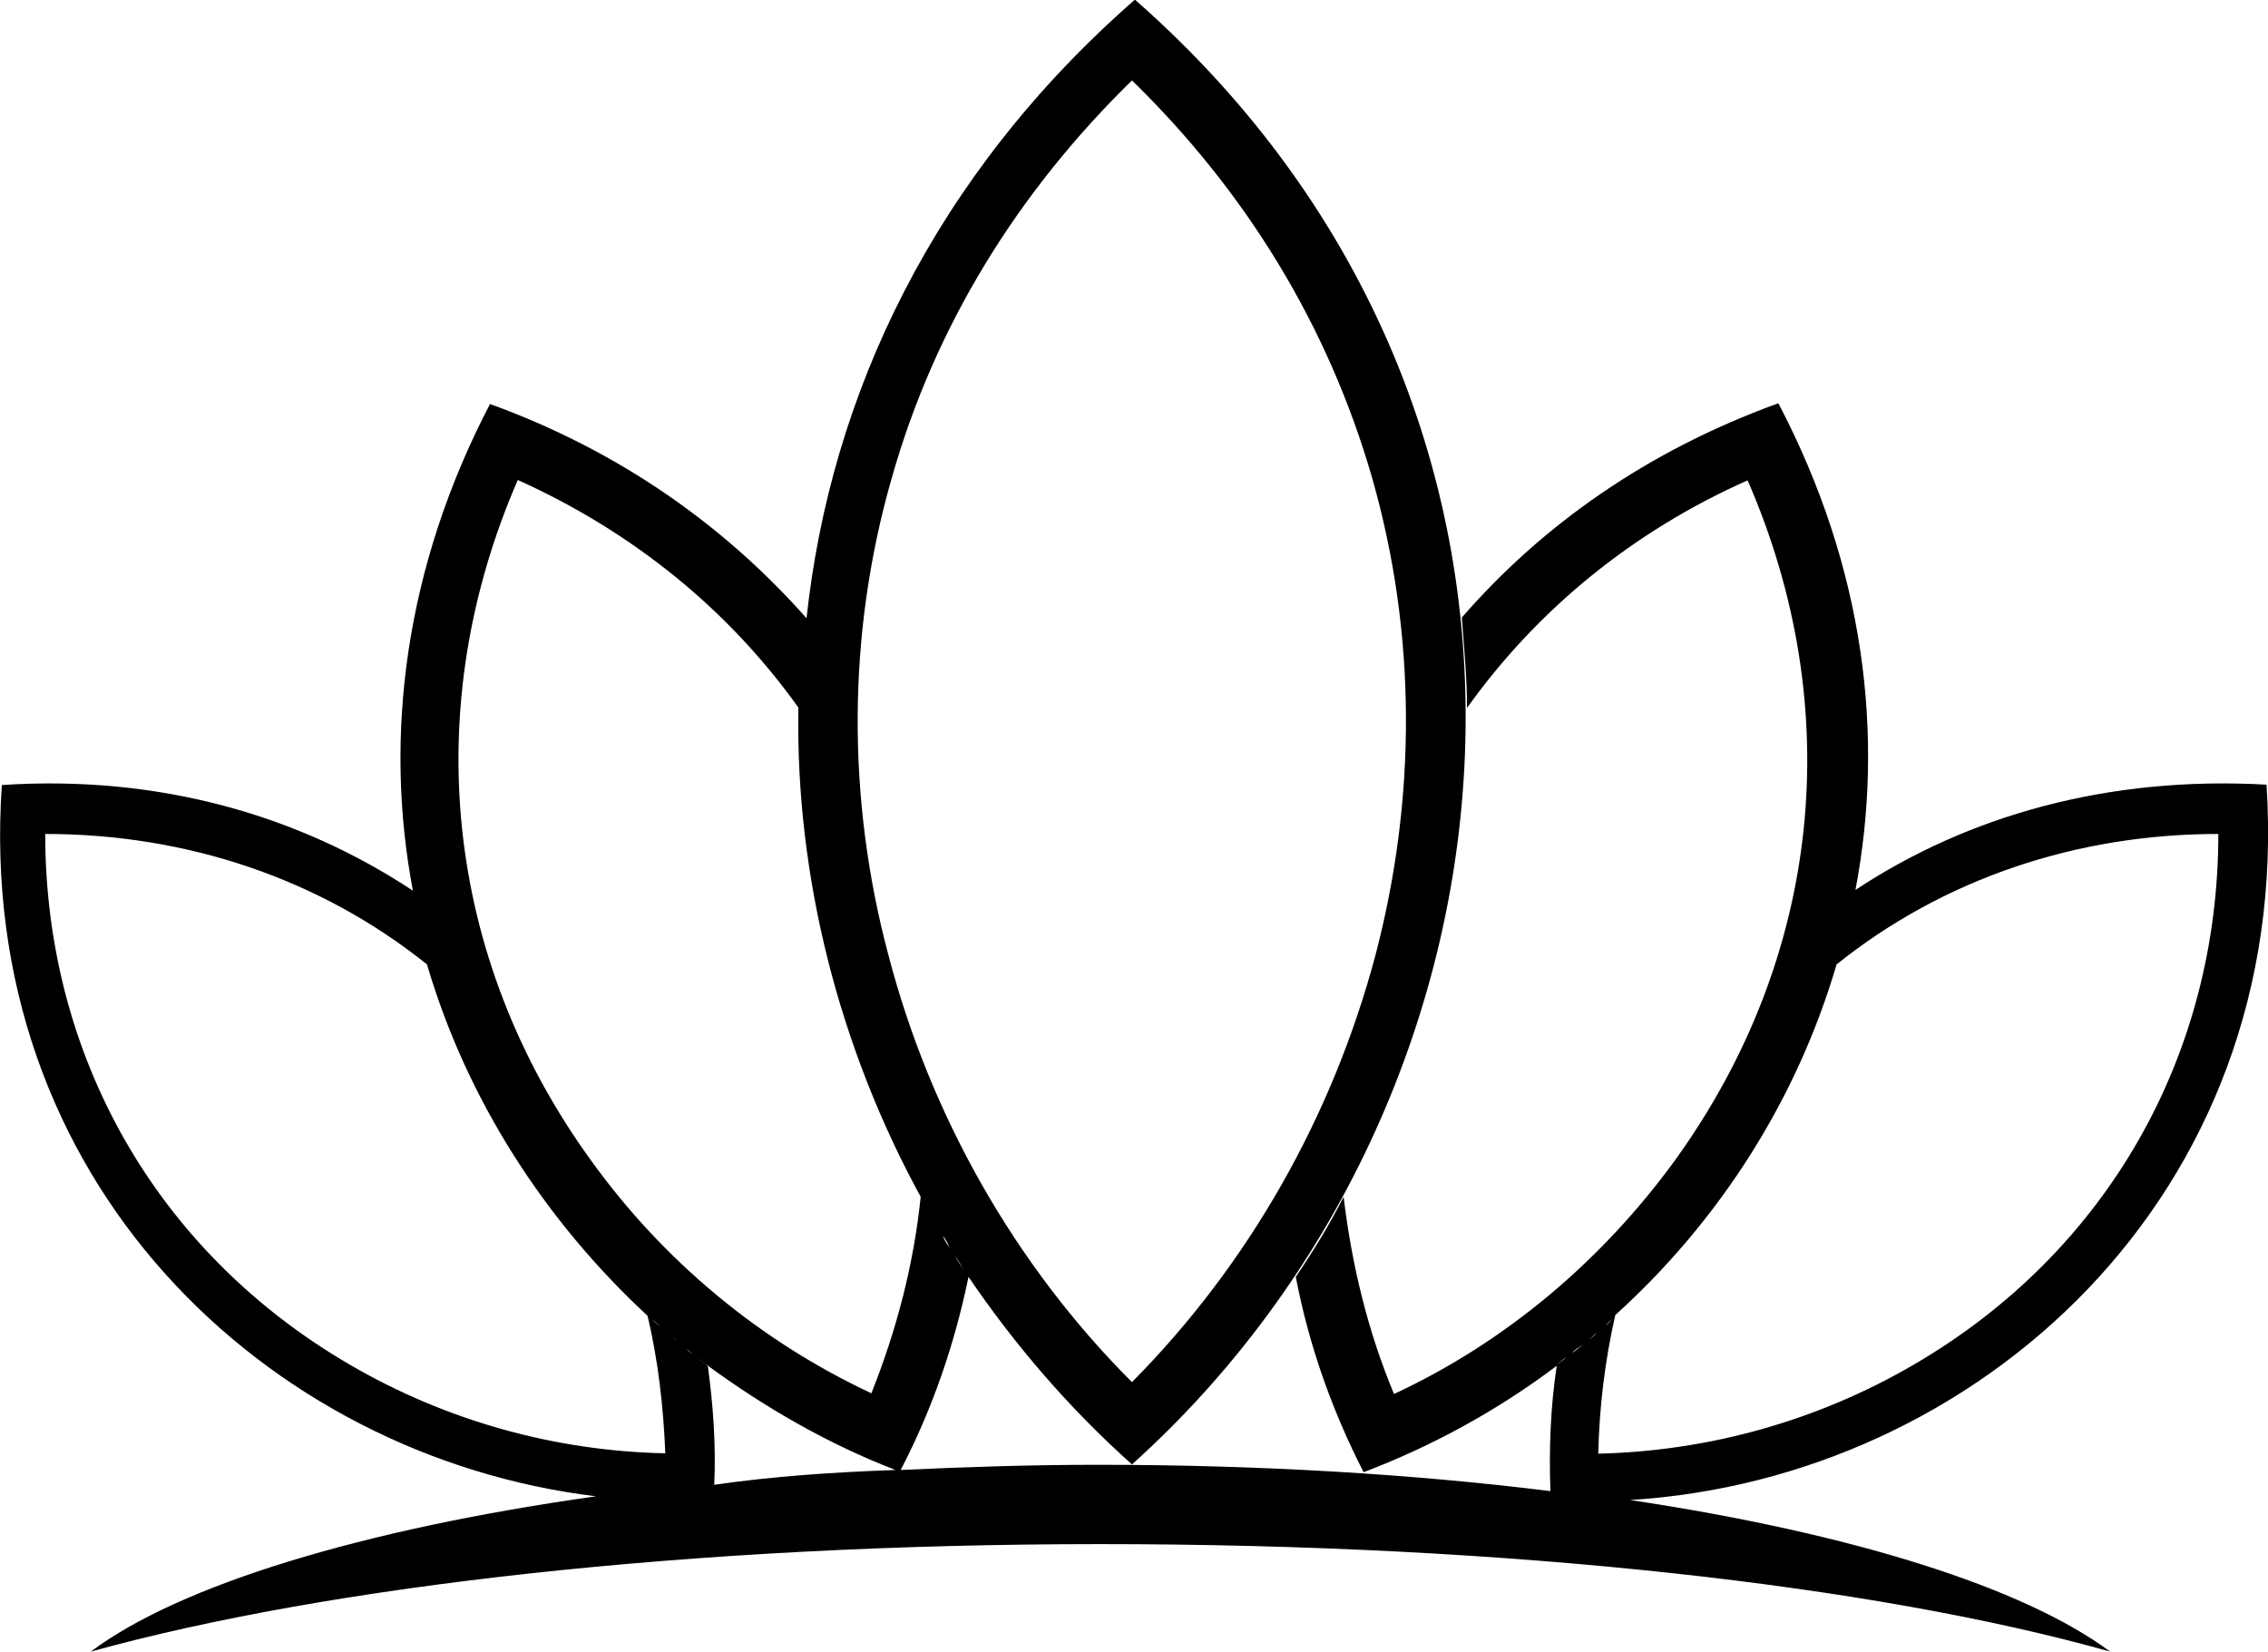 <?xml version="1.0" encoding="utf-8"?>
<!-- Generator: Adobe Illustrator 18.0.0, SVG Export Plug-In . SVG Version: 6.00 Build 0)  -->
<!DOCTYPE svg PUBLIC "-//W3C//DTD SVG 1.1//EN" "http://www.w3.org/Graphics/SVG/1.1/DTD/svg11.dtd">
<svg version="1.1" id="Layer_1" xmlns="http://www.w3.org/2000/svg" xmlns:xlink="http://www.w3.org/1999/xlink" x="0px" y="0px"
	 viewBox="0 173.2 611.9 445.7" enable-background="new 0 173.2 611.9 445.7" xml:space="preserve">
<path d="M611.5,384.9c-42.7-2.4-80.5,8.3-110.9,28.4c7.9-41.6,2.5-86.8-20.8-131.3c-35.6,12.9-63.8,33-85.4,57.8
	c0.6,8.3,1.4,16.2,1.4,24.4c18.7-26.2,44.4-47.5,75.7-61.4c26.7,61.3,20.2,128.4-19.7,183.6c-19.7,27-45.6,48.9-75.7,62.9
	c-7.1-17-11.4-34.9-13.6-53.2c-3.8,7.6-8.3,14.8-12.9,21.6c3.5,18.3,9.7,35.9,18.3,52.7c18.7-7.1,36.3-16.8,52.1-28.7
	c-1.7,11.3-2.1,22.4-1.7,33.8c-37-4.6-78.6-7.1-122.1-7.1c-18.4,0-35.9,0.6-53.2,1.4c8.6-16.5,14.6-34.1,18.3-52.1
	c12.5,18.4,27.3,35.6,44.1,50.6c109-97.9,130.3-281.4,0.8-395.2C252,220.5,224.1,279.7,217.6,340c-21.6-24.4-49.8-44.9-85.4-57.8
	c-23,44.1-28.7,89.7-20.8,131.3C80.8,393.3,43.2,382.2,0.5,385c-7.3,106.5,71.3,181.1,160.3,191.9c-63.2,8.9-112.4,24-136.3,41.9
	c63.5-17.6,161.9-29,272.4-29s208.9,11.1,272.4,29c-23.3-17.3-69.5-31.9-129.5-40.9C533,572.2,618.7,496.1,611.5,384.9z
	 M254.4,506.6c0.8,1.1,1.4,2.1,1.7,3.2C255.4,508.7,254.7,507.6,254.4,506.6z M257.6,512c1.1,1.4,1.9,2.9,2.5,4
	C259.3,514.6,258.4,513.4,257.6,512z M240.5,302.5c11.7-41.6,34.4-77.8,64.9-107.6c30.5,29.7,53,66,64.9,107.6
	c11.9,41.9,11.9,86,0.8,128.4c-11.6,43.5-34.1,83.3-65.7,115.2c-31.6-31.6-54.4-71.9-65.7-115.2C228.5,389,228.5,344.4,240.5,302.5z
	 M139.7,302.7c31.3,14.1,57,35.2,75.7,61.4c-0.8,45.9,11.1,91.9,33,132c-1.9,18.4-6.5,35.9-13.3,53c-30.2-14.1-56.3-35.9-75.7-62.9
	C119.5,431.1,113.2,363.6,139.7,302.7z M178.4,531.4c-0.8-0.8-1.7-1.4-2.5-2.2C177,530,177.6,530.6,178.4,531.4z M94.4,541.4
	c-52.4-30.5-82.2-83.6-82.2-143.2c38.4,0,74.3,12.2,103,35.2c10.8,36.7,31.9,69.2,59.5,94.8c2.9,12.1,4.3,24.8,4.8,37.1
	C149.7,564.7,120.3,556.5,94.4,541.4z M180.1,532.8c0.8,0.8,1.7,1.4,2.5,2.2C181.6,534.2,180.9,533.4,180.1,532.8z M185.2,537.1
	c-0.5-0.5-1-0.8-1.4-1.1C184.3,536.3,184.7,536.8,185.2,537.1c0.6,0.5,1.1,1,1.7,1.4C186.3,538.2,185.7,537.7,185.2,537.1z
	 M192.7,573.8c0.5-10.8-0.3-21.4-1.7-31.9c-0.2-0.3-0.5-0.5-0.8-0.8c-0.8-0.6-1.6-1.1-2.4-1.7c0.8,0.6,1.7,1.1,2.4,1.7
	c15.9,11.7,33,21.6,51.4,28.7C224.7,570.4,208.5,571.5,192.7,573.8z M434.9,529.2c-0.5,0.6-1.1,1.1-1.7,1.6
	C433.6,530.3,434.2,529.8,434.9,529.2z M419.8,541.5c1.1-0.8,1.7-1.4,2.9-2.2C422,540,420.9,540.7,419.8,541.5z M424.2,538.2
	c0.6-0.8,1.7-1.4,2.9-2.2C426,536.8,425.4,537.4,424.2,538.2z M428.4,535c0.8-0.8,1.6-1.6,2.5-2.2
	C430.1,533.6,429.2,534.2,428.4,535z M435.8,528c28.1-25.4,49-58.1,59.7-94.6c28.7-23,64.6-35.2,103-35.2
	c0,59.5-29.8,112.7-82.2,143.2c-25.9,15.1-55.2,23.3-85.1,24C431.5,552.8,433,540.3,435.8,528z"/>
</svg>
